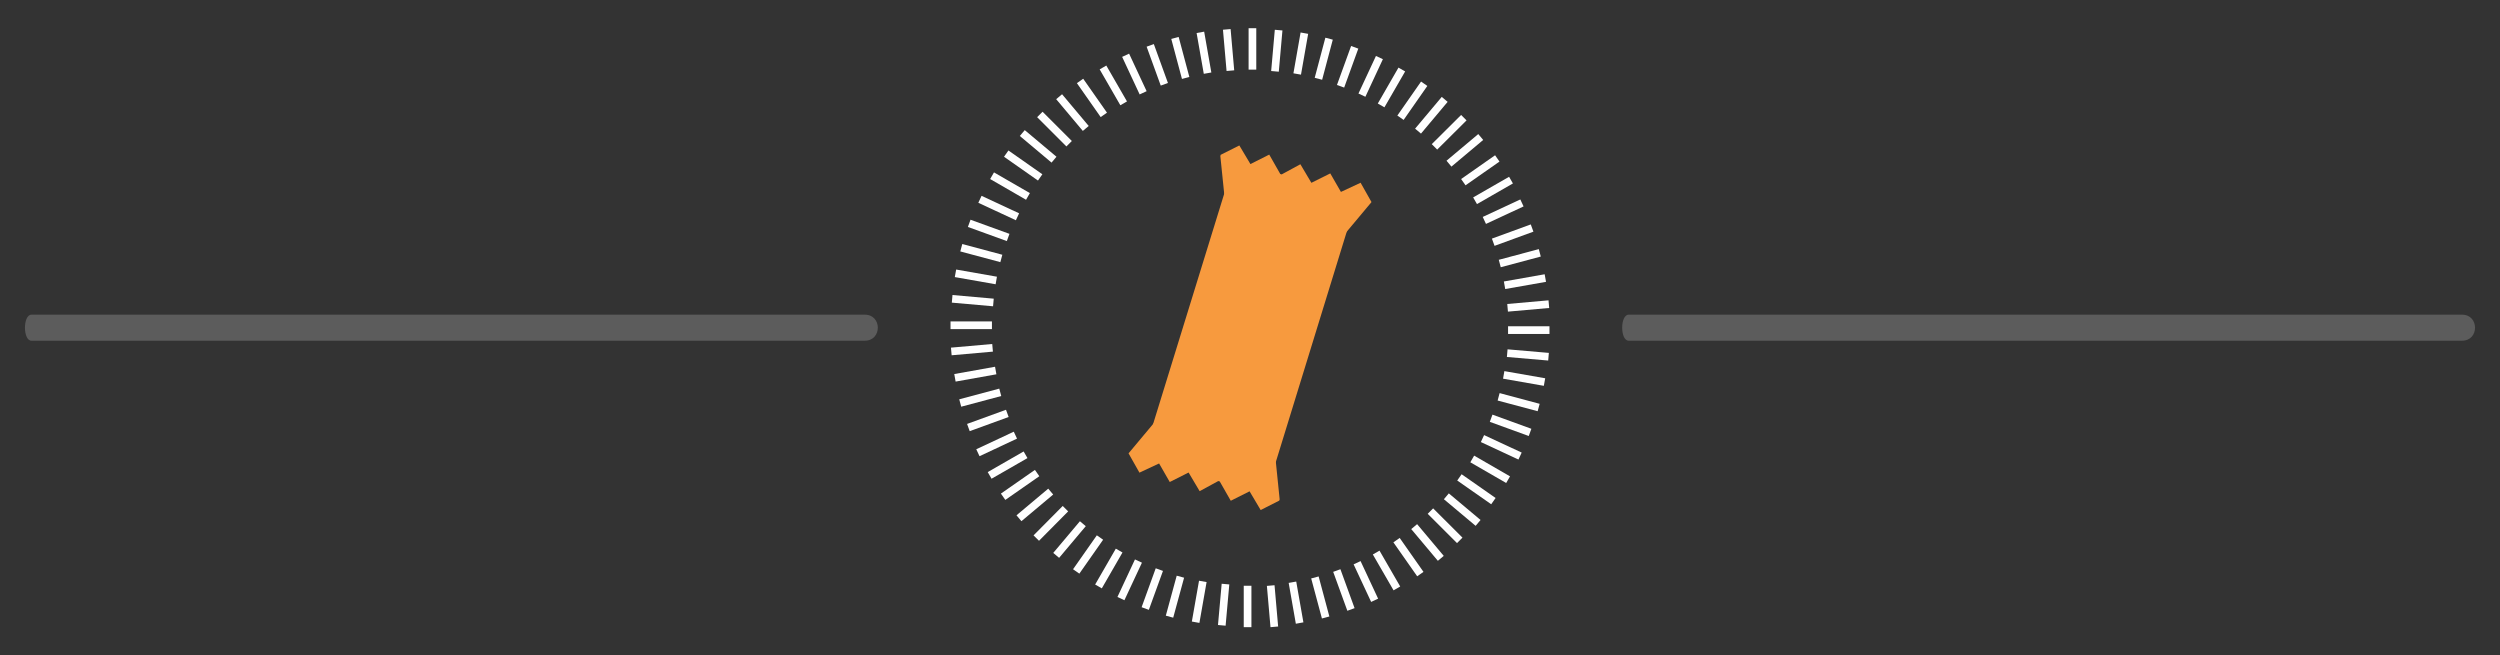 <?xml version="1.0" encoding="utf-8"?>
<!-- Generator: Adobe Illustrator 16.0.0, SVG Export Plug-In . SVG Version: 6.00 Build 0)  -->
<!DOCTYPE svg PUBLIC "-//W3C//DTD SVG 1.1//EN" "http://www.w3.org/Graphics/SVG/1.1/DTD/svg11.dtd">
<svg version="1.1" id="Layer_1" xmlns="http://www.w3.org/2000/svg" xmlns:xlink="http://www.w3.org/1999/xlink" x="0px" y="0px"
	 width="288px" height="75.5px" viewBox="0 0 288 75.5" enable-background="new 0 0 288 75.5" xml:space="preserve">
<rect x="0" y="0" width="288" height="75.5" fill="#333333" stroke="none"/>
<g>
	<g opacity="0.2">
		<g>
			<path fill="#FFFFFF" d="M283.625,36.25c0,0-64,0-96,0c-1,0-1,3,0,3c32,0,64,0,96,0C285.625,39.25,285.625,36.25,283.625,36.25
				C283.625,36.25,285.625,36.25,283.625,36.25z"/>
		</g>
		<g>
			<path fill="#FFFFFF" d="M99.625,36.25c0,0-64,0-96,0c-1,0-1,3,0,3c32,0,64,0,96,0C101.625,39.25,101.625,36.25,99.625,36.25
				C99.625,36.25,101.625,36.25,99.625,36.25z"/>
		</g>
	</g>
	<g>
		<g>
			<rect x="143.838" y="3.25" fill="#FFFFFF" width="0.885" height="4.771"/>
		</g>
		<g>
			
				<rect x="139.097" y="5.294" transform="matrix(-0.087 -0.996 0.996 -0.087 148.129 147.18)" fill="#FFFFFF" width="4.773" height="0.884"/>
		</g>
		<g>
			<polygon fill="#FFFFFF" points="138.676,8.503 137.849,3.805 138.72,3.647 139.547,8.351 			"/>
		</g>
		<g>
			
				<rect x="133.566" y="6.22" transform="matrix(-0.258 -0.966 0.966 -0.258 164.614 139.723)" fill="#FFFFFF" width="4.772" height="0.881"/>
		</g>
		<g>
			
				<rect x="130.89" y="7.032" transform="matrix(-0.341 -0.94 0.94 -0.341 171.741 135.295)" fill="#FFFFFF" width="4.768" height="0.883"/>
		</g>
		<g>
			<polygon fill="#FFFFFF" points="131.287,10.878 129.271,6.552 130.072,6.179 132.091,10.505 			"/>
		</g>
		<g>
			
				<rect x="125.803" y="9.353" transform="matrix(-0.499 -0.866 0.866 -0.499 183.739 125.738)" fill="#FFFFFF" width="4.773" height="0.884"/>
		</g>
		<g>
			
				<rect x="123.424" y="10.842" transform="matrix(-0.574 -0.819 0.819 -0.574 188.764 120.796)" fill="#FFFFFF" width="4.773" height="0.886"/>
		</g>
		<g>
			
				<rect x="121.179" y="12.529" transform="matrix(-0.643 -0.766 0.766 -0.643 193.063 115.961)" fill="#FFFFFF" width="4.774" height="0.885"/>
		</g>
		<g>
			
				<rect x="119.103" y="14.398" transform="matrix(-0.707 -0.707 0.707 -0.707 196.876 111.254)" fill="#FFFFFF" width="4.768" height="0.885"/>
		</g>
		<g>
			
				<rect x="117.19" y="16.454" transform="matrix(-0.766 -0.643 0.643 -0.766 200.326 106.689)" fill="#FFFFFF" width="4.771" height="0.882"/>
		</g>
		<g>
			
				<rect x="115.468" y="18.663" transform="matrix(-0.819 -0.574 0.574 -0.819 203.43 102.363)" fill="#FFFFFF" width="4.775" height="0.883"/>
		</g>
		<g>
			
				<rect x="113.945" y="21.015" transform="matrix(-0.866 -0.5 0.5 -0.866 206.369 98.185)" fill="#FFFFFF" width="4.775" height="0.886"/>
		</g>
		<g>
			
				<rect x="112.622" y="23.477" transform="matrix(-0.906 -0.422 0.422 -0.906 209.158 94.171)" fill="#FFFFFF" width="4.775" height="0.883"/>
		</g>
		<g>
			
				<rect x="111.53" y="26.058" transform="matrix(-0.94 -0.341 0.341 -0.94 211.94 90.298)" fill="#FFFFFF" width="4.772" height="0.885"/>
		</g>
		<g>
			
				<rect x="110.67" y="28.722" transform="matrix(-0.966 -0.259 0.259 -0.966 214.708 86.61)" fill="#FFFFFF" width="4.776" height="0.883"/>
		</g>
		<g>
			<polygon fill="#FFFFFF" points="114.695,32.748 109.994,31.92 110.15,31.05 114.847,31.876 			"/>
		</g>
		<g>
			
				<rect x="109.65" y="34.233" transform="matrix(-0.996 -0.088 0.088 -0.996 220.6 79.029)" fill="#FFFFFF" width="4.77" height="0.881"/>
		</g>
		<g>
			<rect x="109.5" y="37.027" fill="#FFFFFF" width="4.771" height="0.887"/>
		</g>
		<g>
			
				<rect x="111.542" y="37.882" transform="matrix(-0.088 -0.996 0.996 -0.088 81.714 155.357)" fill="#FFFFFF" width="0.883" height="4.773"/>
		</g>
		<g>
			
				<rect x="111.885" y="40.664" transform="matrix(-0.176 -0.984 0.984 -0.176 89.765 161.211)" fill="#FFFFFF" width="0.883" height="4.774"/>
		</g>
		<g>
			
				<rect x="112.472" y="43.405" transform="matrix(-0.258 -0.966 0.966 -0.258 97.821 166.698)" fill="#FFFFFF" width="0.881" height="4.773"/>
		</g>
		<g>
			
				<rect x="113.291" y="46.084" transform="matrix(-0.342 -0.94 0.94 -0.342 107.137 171.924)" fill="#FFFFFF" width="0.886" height="4.771"/>
		</g>
		<g>
			
				<rect x="114.338" y="48.68" transform="matrix(-0.424 -0.905 0.905 -0.424 117.264 176.67)" fill="#FFFFFF" width="0.882" height="4.775"/>
		</g>
		<g>
			
				<rect x="115.609" y="51.175" transform="matrix(-0.498 -0.867 0.867 -0.498 127.43 180.868)" fill="#FFFFFF" width="0.883" height="4.773"/>
		</g>
		<g>
			
				<rect x="117.093" y="53.552" transform="matrix(-0.572 -0.821 0.821 -0.572 138.823 184.355)" fill="#FFFFFF" width="0.887" height="4.772"/>
		</g>
		<g>
			
				<rect x="118.781" y="55.79" transform="matrix(-0.643 -0.766 0.766 -0.643 151.31 186.9)" fill="#FFFFFF" width="0.885" height="4.775"/>
		</g>
		<g>
			
				<rect x="120.653" y="57.874" transform="matrix(-0.71 -0.704 0.704 -0.71 164.613 188.329)" fill="#FFFFFF" width="0.885" height="4.773"/>
		</g>
		<g>
			
				<rect x="122.707" y="59.793" transform="matrix(-0.765 -0.644 0.644 -0.765 177.374 189.029)" fill="#FFFFFF" width="0.883" height="4.77"/>
		</g>
		<g>
			
				<rect x="124.91" y="61.507" transform="matrix(-0.819 -0.574 0.574 -0.819 191.337 188.157)" fill="#FFFFFF" width="0.885" height="4.772"/>
		</g>
		<g>
			
				<rect x="127.263" y="63.034" transform="matrix(-0.866 -0.499 0.499 -0.866 205.684 185.871)" fill="#FFFFFF" width="0.886" height="4.773"/>
		</g>
		<g>
			
				<rect x="129.739" y="64.355" transform="matrix(-0.906 -0.423 0.423 -0.906 219.853 182.332)" fill="#FFFFFF" width="0.886" height="4.775"/>
		</g>
		<g>
			
				<rect x="132.316" y="65.449" transform="matrix(-0.94 -0.341 0.341 -0.94 234.406 176.896)" fill="#FFFFFF" width="0.887" height="4.771"/>
		</g>
		<g>
			
				<rect x="134.988" y="66.314" transform="matrix(-0.965 -0.263 0.263 -0.965 247.976 170.651)" fill="#FFFFFF" width="0.882" height="4.772"/>
		</g>
		<g>
			<polygon fill="#FFFFFF" points="138.172,71.759 137.301,71.602 138.128,66.9 138.999,67.053 			"/>
		</g>
		<g>
			
				<rect x="140.485" y="67.33" transform="matrix(-0.996 -0.089 0.089 -0.996 275.121 151.643)" fill="#FFFFFF" width="0.882" height="4.772"/>
		</g>
		<g>
			<rect x="143.279" y="67.479" fill="#FFFFFF" width="0.885" height="4.771"/>
		</g>
		<g>
			
				<rect x="144.137" y="69.33" transform="matrix(-0.087 -0.996 0.996 -0.087 89.848 221.842)" fill="#FFFFFF" width="4.774" height="0.884"/>
		</g>
		<g>
			<polygon fill="#FFFFFF" points="149.281,71.854 148.454,67.15 149.326,66.996 150.152,71.695 			"/>
		</g>
		<g>
			
				<rect x="149.65" y="68.396" transform="matrix(-0.259 -0.966 0.966 -0.259 124.975 233.526)" fill="#FFFFFF" width="4.776" height="0.887"/>
		</g>
		<g>
			
				<rect x="152.329" y="67.567" transform="matrix(-0.342 -0.94 0.94 -0.342 143.799 236.659)" fill="#FFFFFF" width="4.771" height="0.885"/>
		</g>
		<g>
			
				<rect x="154.934" y="66.528" transform="matrix(-0.423 -0.906 0.906 -0.423 163.219 237.853)" fill="#FFFFFF" width="4.777" height="0.886"/>
		</g>
		<g>
			
				<rect x="157.432" y="65.261" transform="matrix(-0.5 -0.866 0.866 -0.5 182.737 236.974)" fill="#FFFFFF" width="4.772" height="0.886"/>
		</g>
		<g>
			
				<rect x="159.799" y="63.772" transform="matrix(-0.574 -0.819 0.819 -0.574 202.755 233.868)" fill="#FFFFFF" width="4.775" height="0.885"/>
		</g>
		<g>
			
				<rect x="162.043" y="62.078" transform="matrix(-0.643 -0.766 0.766 -0.643 222.284 228.647)" fill="#FFFFFF" width="4.772" height="0.884"/>
		</g>
		<g>
			
				<rect x="164.128" y="60.211" transform="matrix(-0.708 -0.707 0.707 -0.708 241.483 221.233)" fill="#FFFFFF" width="4.772" height="0.887"/>
		</g>
		<g>
			
				<rect x="166.046" y="58.163" transform="matrix(-0.766 -0.642 0.642 -0.766 259.844 211.731)" fill="#FFFFFF" width="4.774" height="0.882"/>
		</g>
		<g>
			
				<rect x="167.759" y="55.956" transform="matrix(-0.82 -0.573 0.573 -0.82 277.287 200.101)" fill="#FFFFFF" width="4.774" height="0.882"/>
		</g>
		<g>
			
				<rect x="169.291" y="53.608" transform="matrix(-0.866 -0.5 0.5 -0.866 293.315 186.711)" fill="#FFFFFF" width="4.772" height="0.884"/>
		</g>
		<g>
			
				<rect x="170.607" y="51.134" transform="matrix(-0.907 -0.422 0.422 -0.907 308.087 171.314)" fill="#FFFFFF" width="4.774" height="0.885"/>
		</g>
		<g>
			
				<rect x="171.698" y="48.555" transform="matrix(-0.94 -0.342 0.342 -0.94 320.902 154.59)" fill="#FFFFFF" width="4.77" height="0.884"/>
		</g>
		<g>
			<polygon fill="#FFFFFF" points="177.137,47.37 172.527,46.141 172.755,45.284 177.369,46.52 			"/>
		</g>
		<g>
			<polygon fill="#FFFFFF" points="177.85,44.447 173.152,43.624 173.302,42.753 178.006,43.577 			"/>
		</g>
		<g>
			
				<rect x="173.588" y="40.386" transform="matrix(-0.996 -0.086 0.086 -0.996 347.773 96.687)" fill="#FFFFFF" width="4.777" height="0.884"/>
		</g>
		<g>
			<rect x="173.729" y="37.586" fill="#FFFFFF" width="4.771" height="0.887"/>
		</g>
		<g>
			
				<rect x="175.56" y="32.836" transform="matrix(-0.088 -0.996 0.996 -0.088 156.458 213.647)" fill="#FFFFFF" width="0.885" height="4.772"/>
		</g>
		<g>
			<polygon fill="#FFFFFF" points="173.4,33.297 173.246,32.426 177.945,31.595 178.102,32.467 			"/>
		</g>
		<g>
			
				<rect x="174.651" y="27.328" transform="matrix(-0.258 -0.966 0.966 -0.258 191.548 206.549)" fill="#FFFFFF" width="0.886" height="4.774"/>
		</g>
		<g>
			
				<rect x="173.827" y="24.643" transform="matrix(-0.343 -0.939 0.939 -0.343 208.655 199.998)" fill="#FFFFFF" width="0.888" height="4.768"/>
		</g>
		<g>
			
				<rect x="172.776" y="22.047" transform="matrix(-0.422 -0.907 0.907 -0.422 224.099 191.806)" fill="#FFFFFF" width="0.885" height="4.775"/>
		</g>
		<g>
			
				<rect x="171.508" y="19.541" transform="matrix(-0.498 -0.867 0.867 -0.498 238.617 181.94)" fill="#FFFFFF" width="0.886" height="4.775"/>
		</g>
		<g>
			
				<rect x="170.027" y="17.173" transform="matrix(-0.573 -0.819 0.819 -0.573 252.19 170.441)" fill="#FFFFFF" width="0.886" height="4.776"/>
		</g>
		<g>
			
				<rect x="168.335" y="14.933" transform="matrix(-0.643 -0.766 0.766 -0.643 264.006 157.74)" fill="#FFFFFF" width="0.884" height="4.777"/>
		</g>
		<g>
			
				<rect x="166.472" y="12.845" transform="matrix(-0.705 -0.709 0.709 -0.705 273.819 144.317)" fill="#FFFFFF" width="0.885" height="4.77"/>
		</g>
		<g>
			
				<rect x="164.424" y="10.942" transform="matrix(-0.766 -0.643 0.643 -0.766 282.611 129.497)" fill="#FFFFFF" width="0.886" height="4.775"/>
		</g>
		<g>
			
				<rect x="162.217" y="9.219" transform="matrix(-0.82 -0.572 0.572 -0.82 289.442 114.163)" fill="#FFFFFF" width="0.881" height="4.776"/>
		</g>
		<g>
			<polygon fill="#FFFFFF" points="159.486,12.364 158.723,11.925 161.104,7.788 161.873,8.229 			"/>
		</g>
		<g>
			
				<rect x="157.386" y="6.366" transform="matrix(-0.906 -0.422 0.422 -0.906 297.198 83.332)" fill="#FFFFFF" width="0.882" height="4.776"/>
		</g>
		<g>
			
				<rect x="154.806" y="5.282" transform="matrix(-0.94 -0.341 0.341 -0.94 298.564 67.844)" fill="#FFFFFF" width="0.883" height="4.776"/>
		</g>
		<g>
			
				<rect x="152.135" y="4.41" transform="matrix(-0.967 -0.257 0.257 -0.967 298.291 52.552)" fill="#FFFFFF" width="0.884" height="4.777"/>
		</g>
		<g>
			<polygon fill="#FFFFFF" points="149.874,8.599 149.002,8.445 149.828,3.742 150.699,3.899 			"/>
		</g>
		<g>
			
				<rect x="146.635" y="3.395" transform="matrix(-0.996 -0.088 0.088 -0.996 293.067 24.545)" fill="#FFFFFF" width="0.883" height="4.771"/>
		</g>
	</g>
	<g>
		<polygon fill="#F79A3E" points="141.899,19.501 156.018,23.855 146.842,53.651 132.7,49.294 		"/>
		<polygon fill="#F79A3E" points="154.511,27.447 141.131,23.325 140.576,17.906 140.635,17.93 140.608,17.843 142.771,16.756 
			144.05,18.901 146.216,17.809 147.484,20.037 147.642,20.095 149.803,18.921 151.072,21.061 153.248,19.976 154.474,22.109 
			156.74,21.05 157.997,23.28 157.997,23.28 		"/>
		<polygon fill="#F79A3E" points="133.488,48.065 146.872,52.184 147.423,57.596 147.359,57.572 147.39,57.661 145.229,58.756 
			143.951,56.599 141.785,57.688 140.515,55.464 140.346,55.416 138.199,56.583 136.925,54.434 134.755,55.529 133.529,53.391 
			131.263,54.45 130.008,52.225 130.008,52.225 		"/>
	</g>
</g>
</svg>
